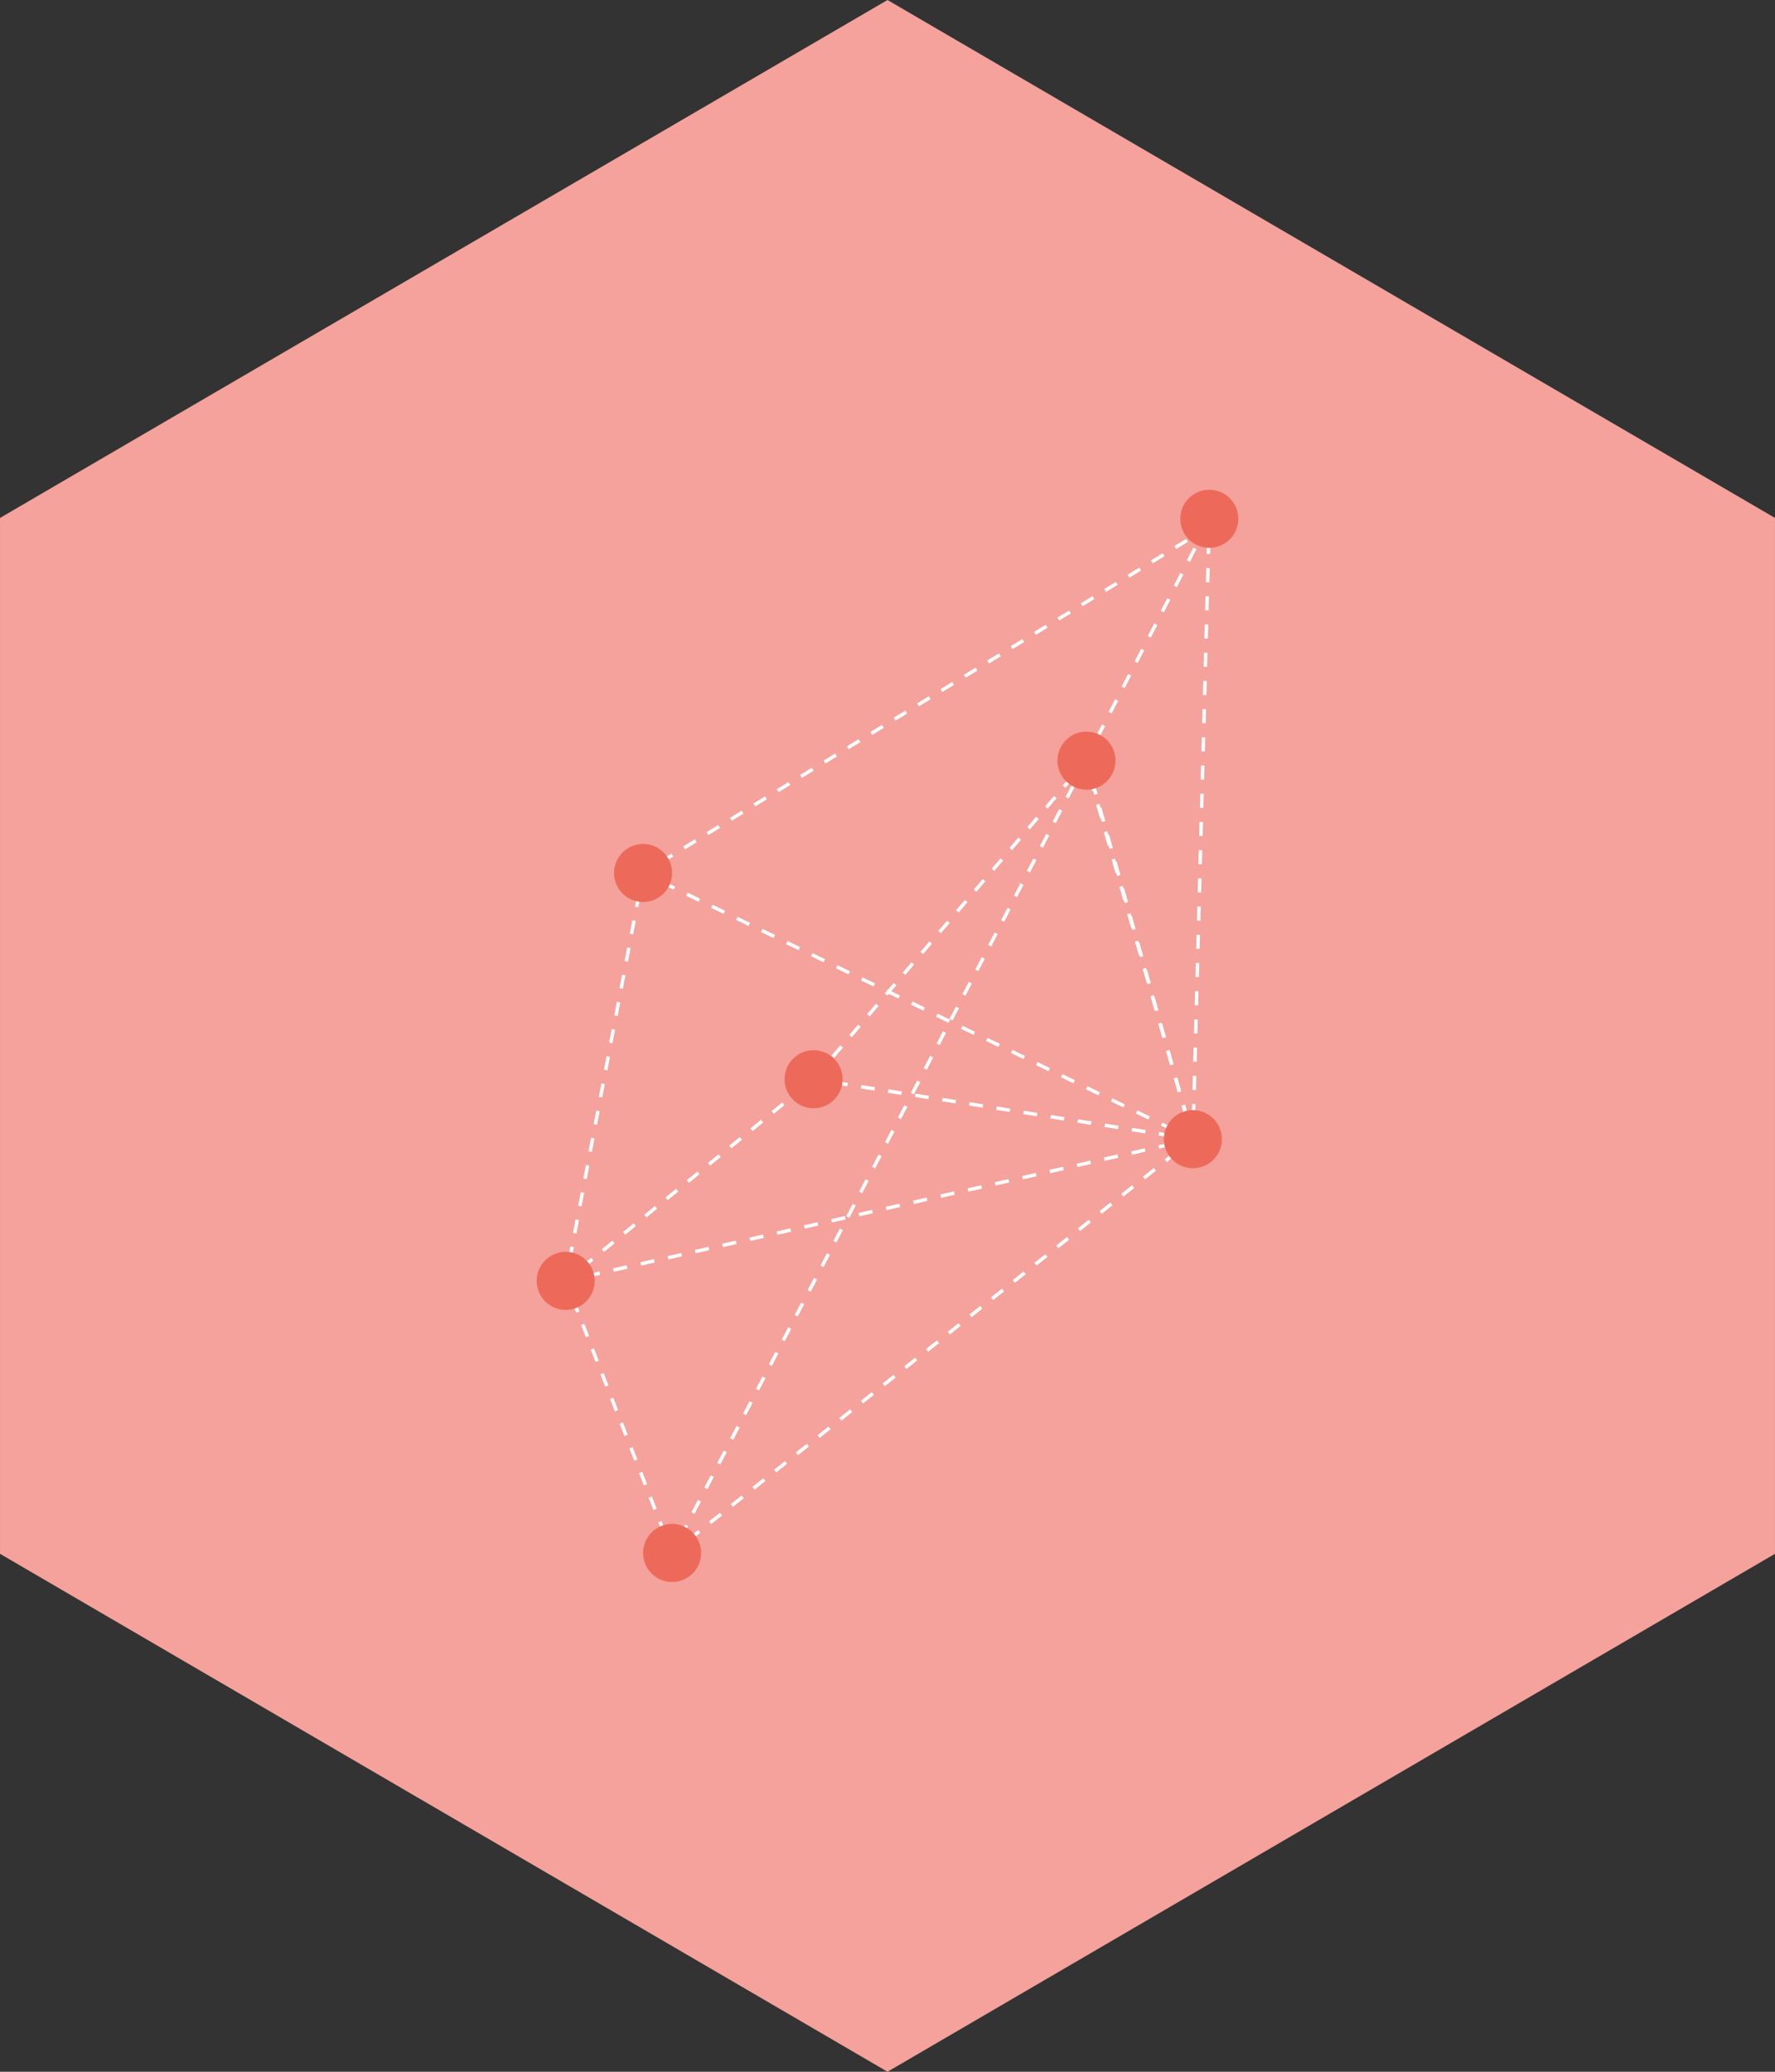 <svg xmlns="http://www.w3.org/2000/svg" xml:space="preserve" style="enable-background:new 0 0 255.12 297.64" viewBox="0 0 255.12 297.64">
    <rect x="0" y="0" width="255.12" height="297.64" fill="#333333" stroke="none"/>
    <path d="M127.56 0 .001 74.409v148.819l127.559 74.41 127.559-74.41V74.409z" style="fill:#f4a29b"/>
    <path d="m116.937 155.049.988.156" style="fill:none;stroke:#fff;stroke-width:.5;stroke-miterlimit:10"/>
    <path d="m119.871 155.513 49.621 7.839" style="fill:none;stroke:#fff;stroke-width:.5;stroke-miterlimit:10;stroke-dasharray:1.97,1.97"/>
    <path d="m170.465 163.506.988.156-.976.22" style="fill:none;stroke:#fff;stroke-width:.5;stroke-miterlimit:10"/>
    <path d="m168.517 164.325-85.255 19.248" style="fill:none;stroke:#fff;stroke-width:.5;stroke-miterlimit:10;stroke-dasharray:2.009,2.009"/>
    <path d="m82.282 183.794-.975.221.186-.983" style="fill:none;stroke:#fff;stroke-width:.5;stroke-miterlimit:10"/>
    <path d="m81.864 181.079 10.193-53.704" style="fill:none;stroke:#fff;stroke-width:.5;stroke-miterlimit:10;stroke-dasharray:1.988,1.988"/>
    <path d="m92.243 126.399.186-.983.854-.521" style="fill:none;stroke:#fff;stroke-width:.5;stroke-miterlimit:10"/>
    <path d="m94.963 123.868 76.48-46.741" style="fill:none;stroke:#fff;stroke-width:.5;stroke-miterlimit:10;stroke-dasharray:1.97,1.97"/>
    <path d="m172.284 76.613.853-.521-.459.888" style="fill:none;stroke:#fff;stroke-width:.5;stroke-miterlimit:10"/>
    <path d="m171.741 78.794-15.745 30.482 14.904 52.442" style="fill:none;stroke:#fff;stroke-width:.5;stroke-miterlimit:10;stroke-dasharray:2.042,2.042"/>
    <path d="m171.179 162.7.274.962M173.813 74.533l-.026 1" style="fill:none;stroke:#fff;stroke-width:.5;stroke-miterlimit:10"/>
    <path d="m173.733 77.559-2.227 84.09" style="fill:none;stroke:#fff;stroke-width:.5;stroke-miterlimit:10;stroke-dasharray:2.027,2.027"/>
    <path d="m171.479 162.662-.026 1-.783.622" style="fill:none;stroke:#fff;stroke-width:.5;stroke-miterlimit:10"/>
    <path d="m169.11 165.522-70.946 56.344" style="fill:none;stroke:#fff;stroke-width:.5;stroke-miterlimit:10;stroke-dasharray:1.991,1.991"/>
    <path d="m97.385 222.485-.783.622-.365-.931" style="fill:none;stroke:#fff;stroke-width:.5;stroke-miterlimit:10"/>
    <path d="m95.544 220.403-13.526-34.571" style="fill:none;stroke:#fff;stroke-width:.5;stroke-miterlimit:10;stroke-dasharray:1.904,1.904"/>
    <path d="m81.671 184.946-.364-.931.776-.631" style="fill:none;stroke:#fff;stroke-width:.5;stroke-miterlimit:10"/>
    <path d="m83.608 182.144 33.329-27.095 37.931-44.267" style="fill:none;stroke:#fff;stroke-width:.5;stroke-miterlimit:10;stroke-dasharray:1.966,1.966"/>
    <path d="m155.507 110.036.651-.76.271.963" style="fill:none;stroke:#fff;stroke-width:.5;stroke-miterlimit:10"/>
    <path d="m156.975 112.182 13.934 49.546" style="fill:none;stroke:#fff;stroke-width:.5;stroke-miterlimit:10;stroke-dasharray:2.018,2.018"/>
    <path d="m171.182 162.699.271.963-.9-.436" style="fill:none;stroke:#fff;stroke-width:.5;stroke-miterlimit:10"/>
    <path d="m168.757 162.357-74.53-36.07" style="fill:none;stroke:#fff;stroke-width:.5;stroke-miterlimit:10;stroke-dasharray:1.995,1.995"/>
    <path d="m93.329 125.852-.9-.436" style="fill:none;stroke:#fff;stroke-width:.5;stroke-miterlimit:10"/>
    <circle cx="92.429" cy="125.416" r="4.172" style="fill:#ed6a5b"/>
    <circle cx="173.813" cy="74.533" r="4.172" style="fill:#ed6a5b"/>
    <circle cx="81.307" cy="184.015" r="4.172" style="fill:#ed6a5b"/>
    <circle cx="116.937" cy="155.049" r="4.172" style="fill:#ed6a5b"/>
    <circle cx="171.453" cy="163.662" r="4.172" style="fill:#ed6a5b"/>
    <path d="M156.158 109.276 96.602 223.107" style="fill:none;stroke:#fff;stroke-width:.5;stroke-miterlimit:10;stroke-dasharray:2"/>
    <circle cx="156.158" cy="109.276" r="4.172" style="fill:#ed6a5b"/>
    <circle cx="96.602" cy="223.107" r="4.172" style="fill:#ed6a5b"/>
</svg>
